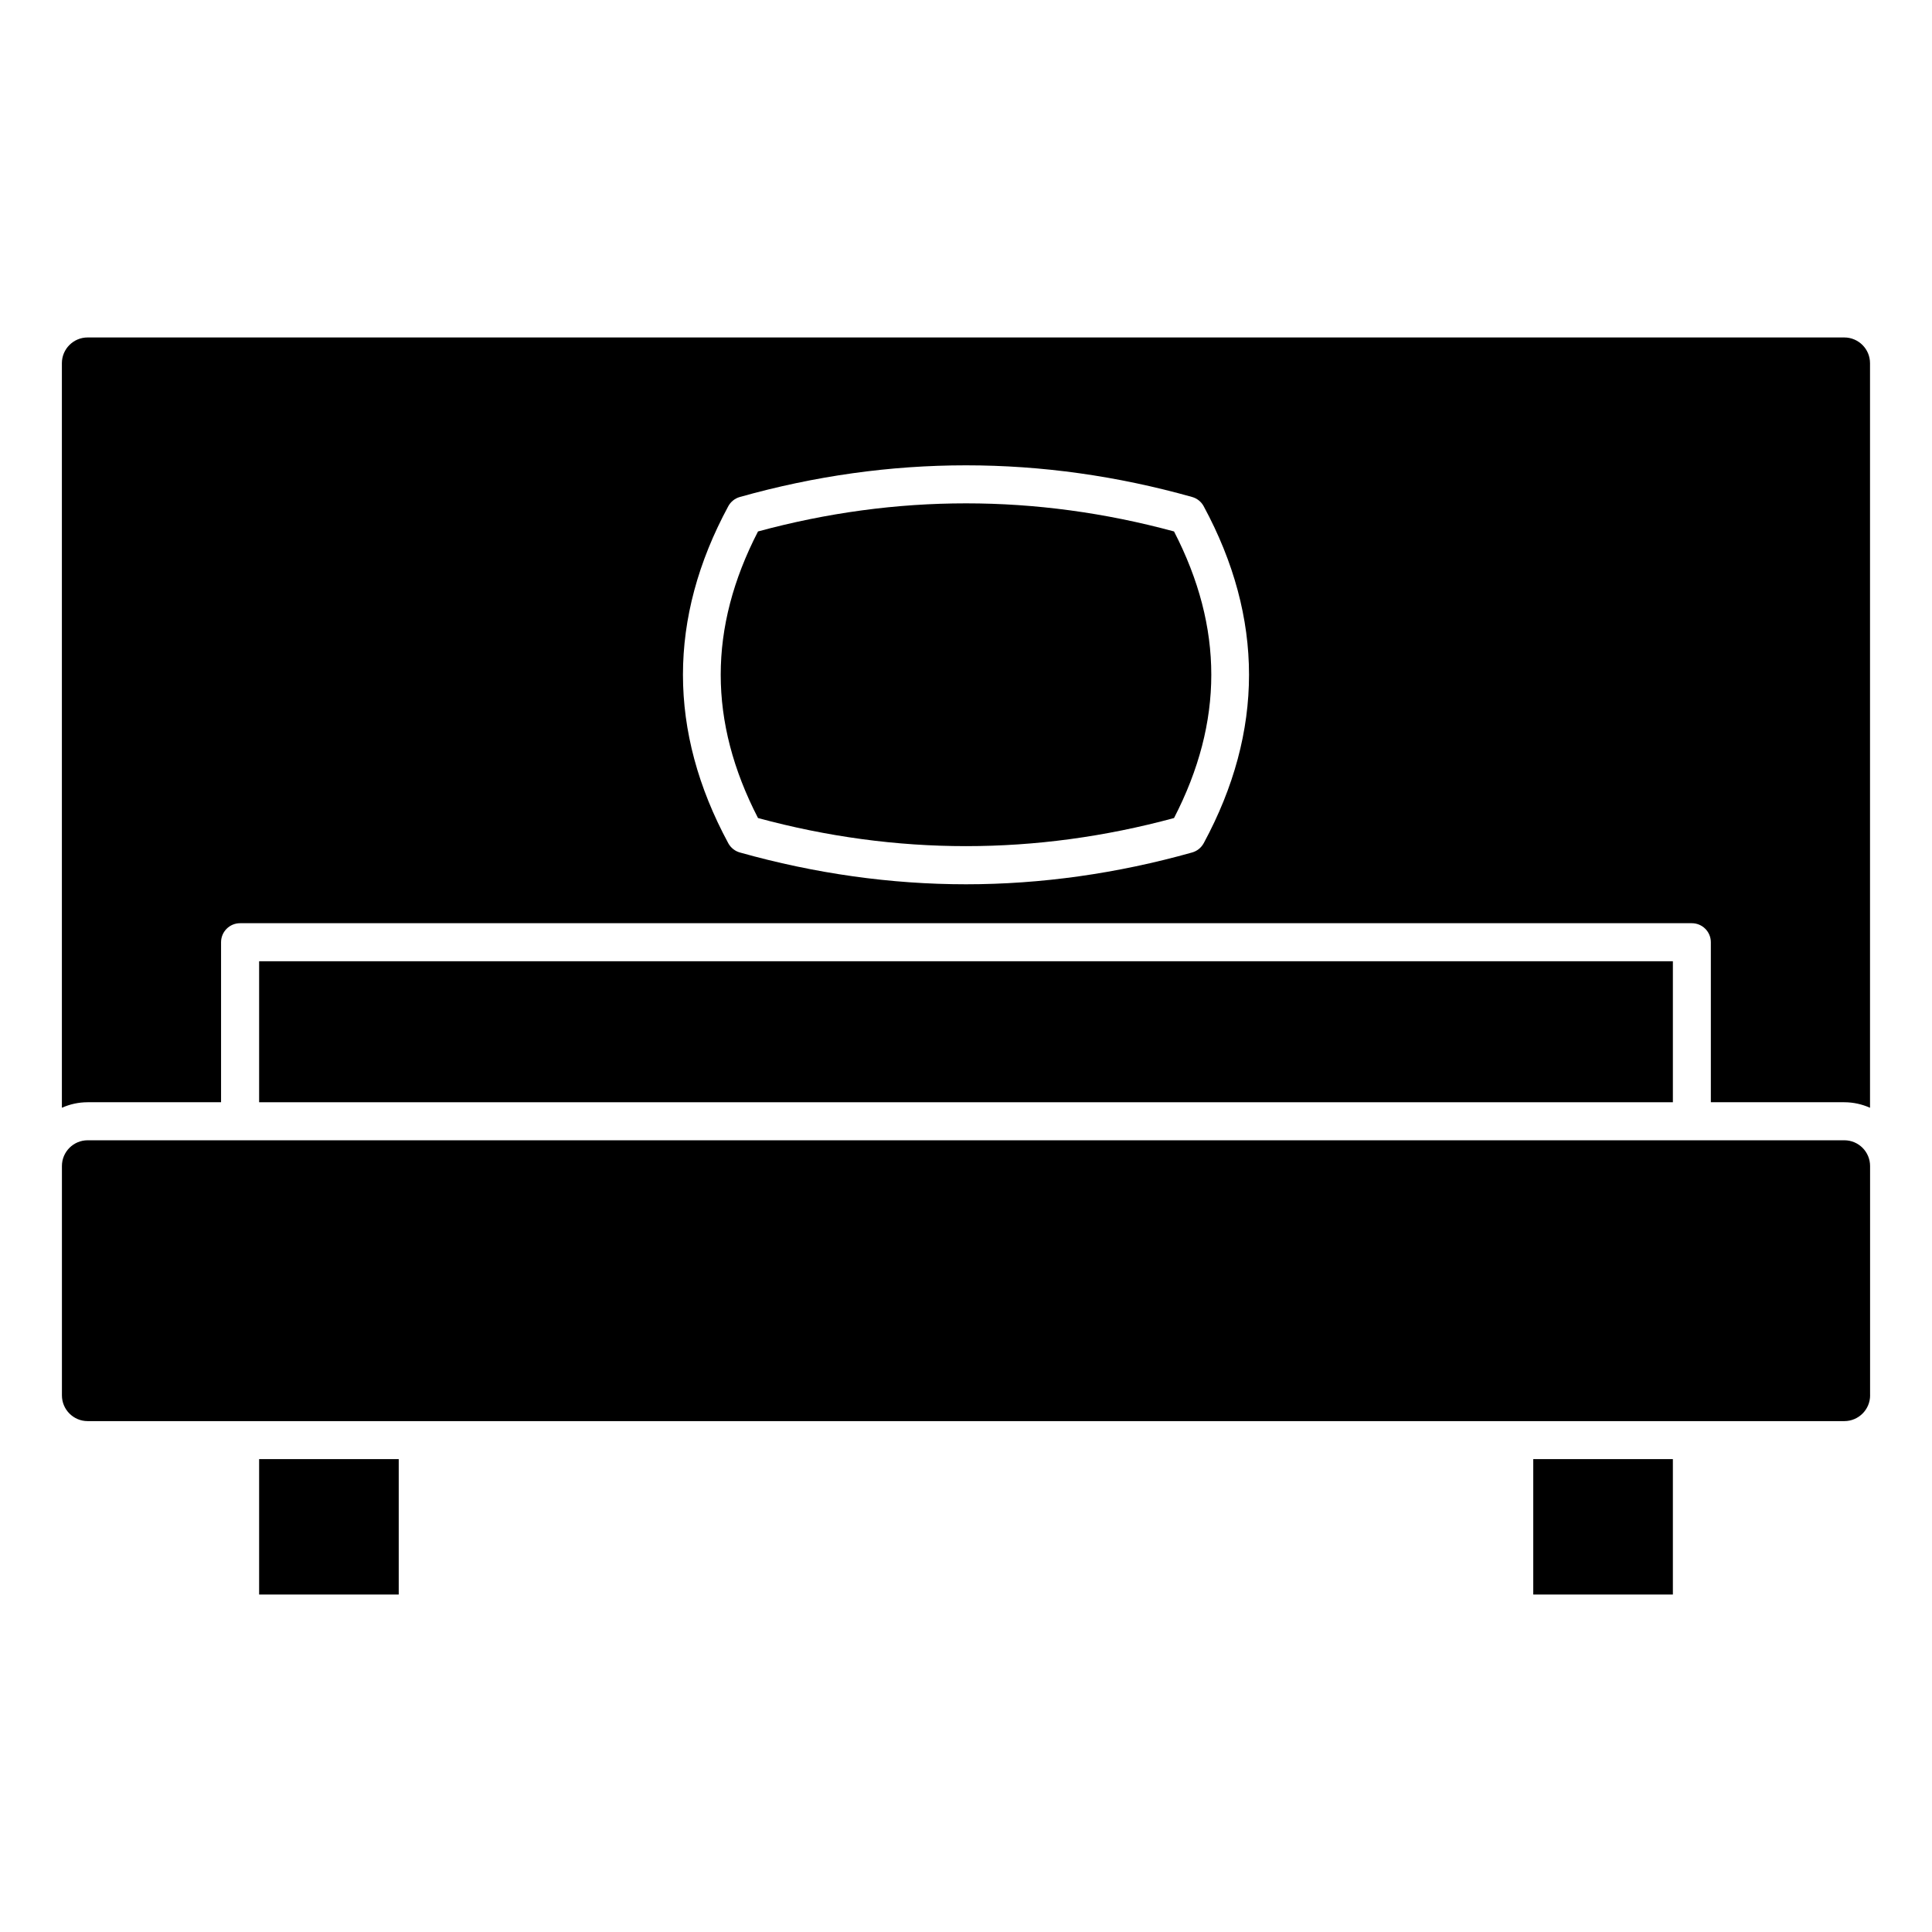 <?xml version="1.0" encoding="UTF-8"?>
<!-- Uploaded to: SVG Repo, www.svgrepo.com, Generator: SVG Repo Mixer Tools -->
<svg fill="#000000" width="800px" height="800px" version="1.1" viewBox="144 144 512 512" xmlns="http://www.w3.org/2000/svg">
 <g>
  <path d="m212.67 530.68h36.996v35.887h-36.996z"/>
  <path d="m550.33 530.68h37v35.887h-37z"/>
  <path d="m212.67 398.74h374.66v37.367h-374.66z"/>
  <path d="m639.59 513.79v-60.785c0-3.762-3.059-6.82-6.82-6.82h-465.54c-3.762 0-6.82 3.059-6.82 6.82v60.785c0 3.758 3.059 6.82 6.82 6.82h465.54c3.766-0.004 6.828-3.062 6.828-6.82z"/>
  <path d="m344.88 284.84c-13.176 25.531-13.176 50.418 0 75.949 36.625 9.93 73.621 9.93 110.25 0 13.168-25.531 13.168-50.418 0-75.949-36.625-9.93-73.625-9.93-110.25 0z"/>
  <path d="m632.76 233.43h-465.54c-3.762 0-6.82 3.059-6.82 6.82v197.32c2.09-0.934 4.394-1.465 6.82-1.465h35.363v-42.406c0-2.781 2.258-5.039 5.039-5.039h384.73c2.785 0 5.039 2.258 5.039 5.039v42.406h35.363c2.43 0 4.731 0.535 6.82 1.465v-197.32c0.004-3.762-3.059-6.82-6.824-6.82zm-169.77 134.03c-0.648 1.199-1.758 2.086-3.066 2.453-19.871 5.594-40.031 8.43-59.93 8.43-19.891 0-40.055-2.836-59.93-8.43-1.309-0.367-2.418-1.254-3.066-2.453-16.012-29.625-16.012-59.672 0-89.301 0.648-1.199 1.758-2.086 3.066-2.453 39.754-11.191 80.117-11.184 119.86 0 1.316 0.367 2.418 1.254 3.066 2.453 16.016 29.633 16.016 59.672 0.004 89.301z"/>
 </g>
</svg>